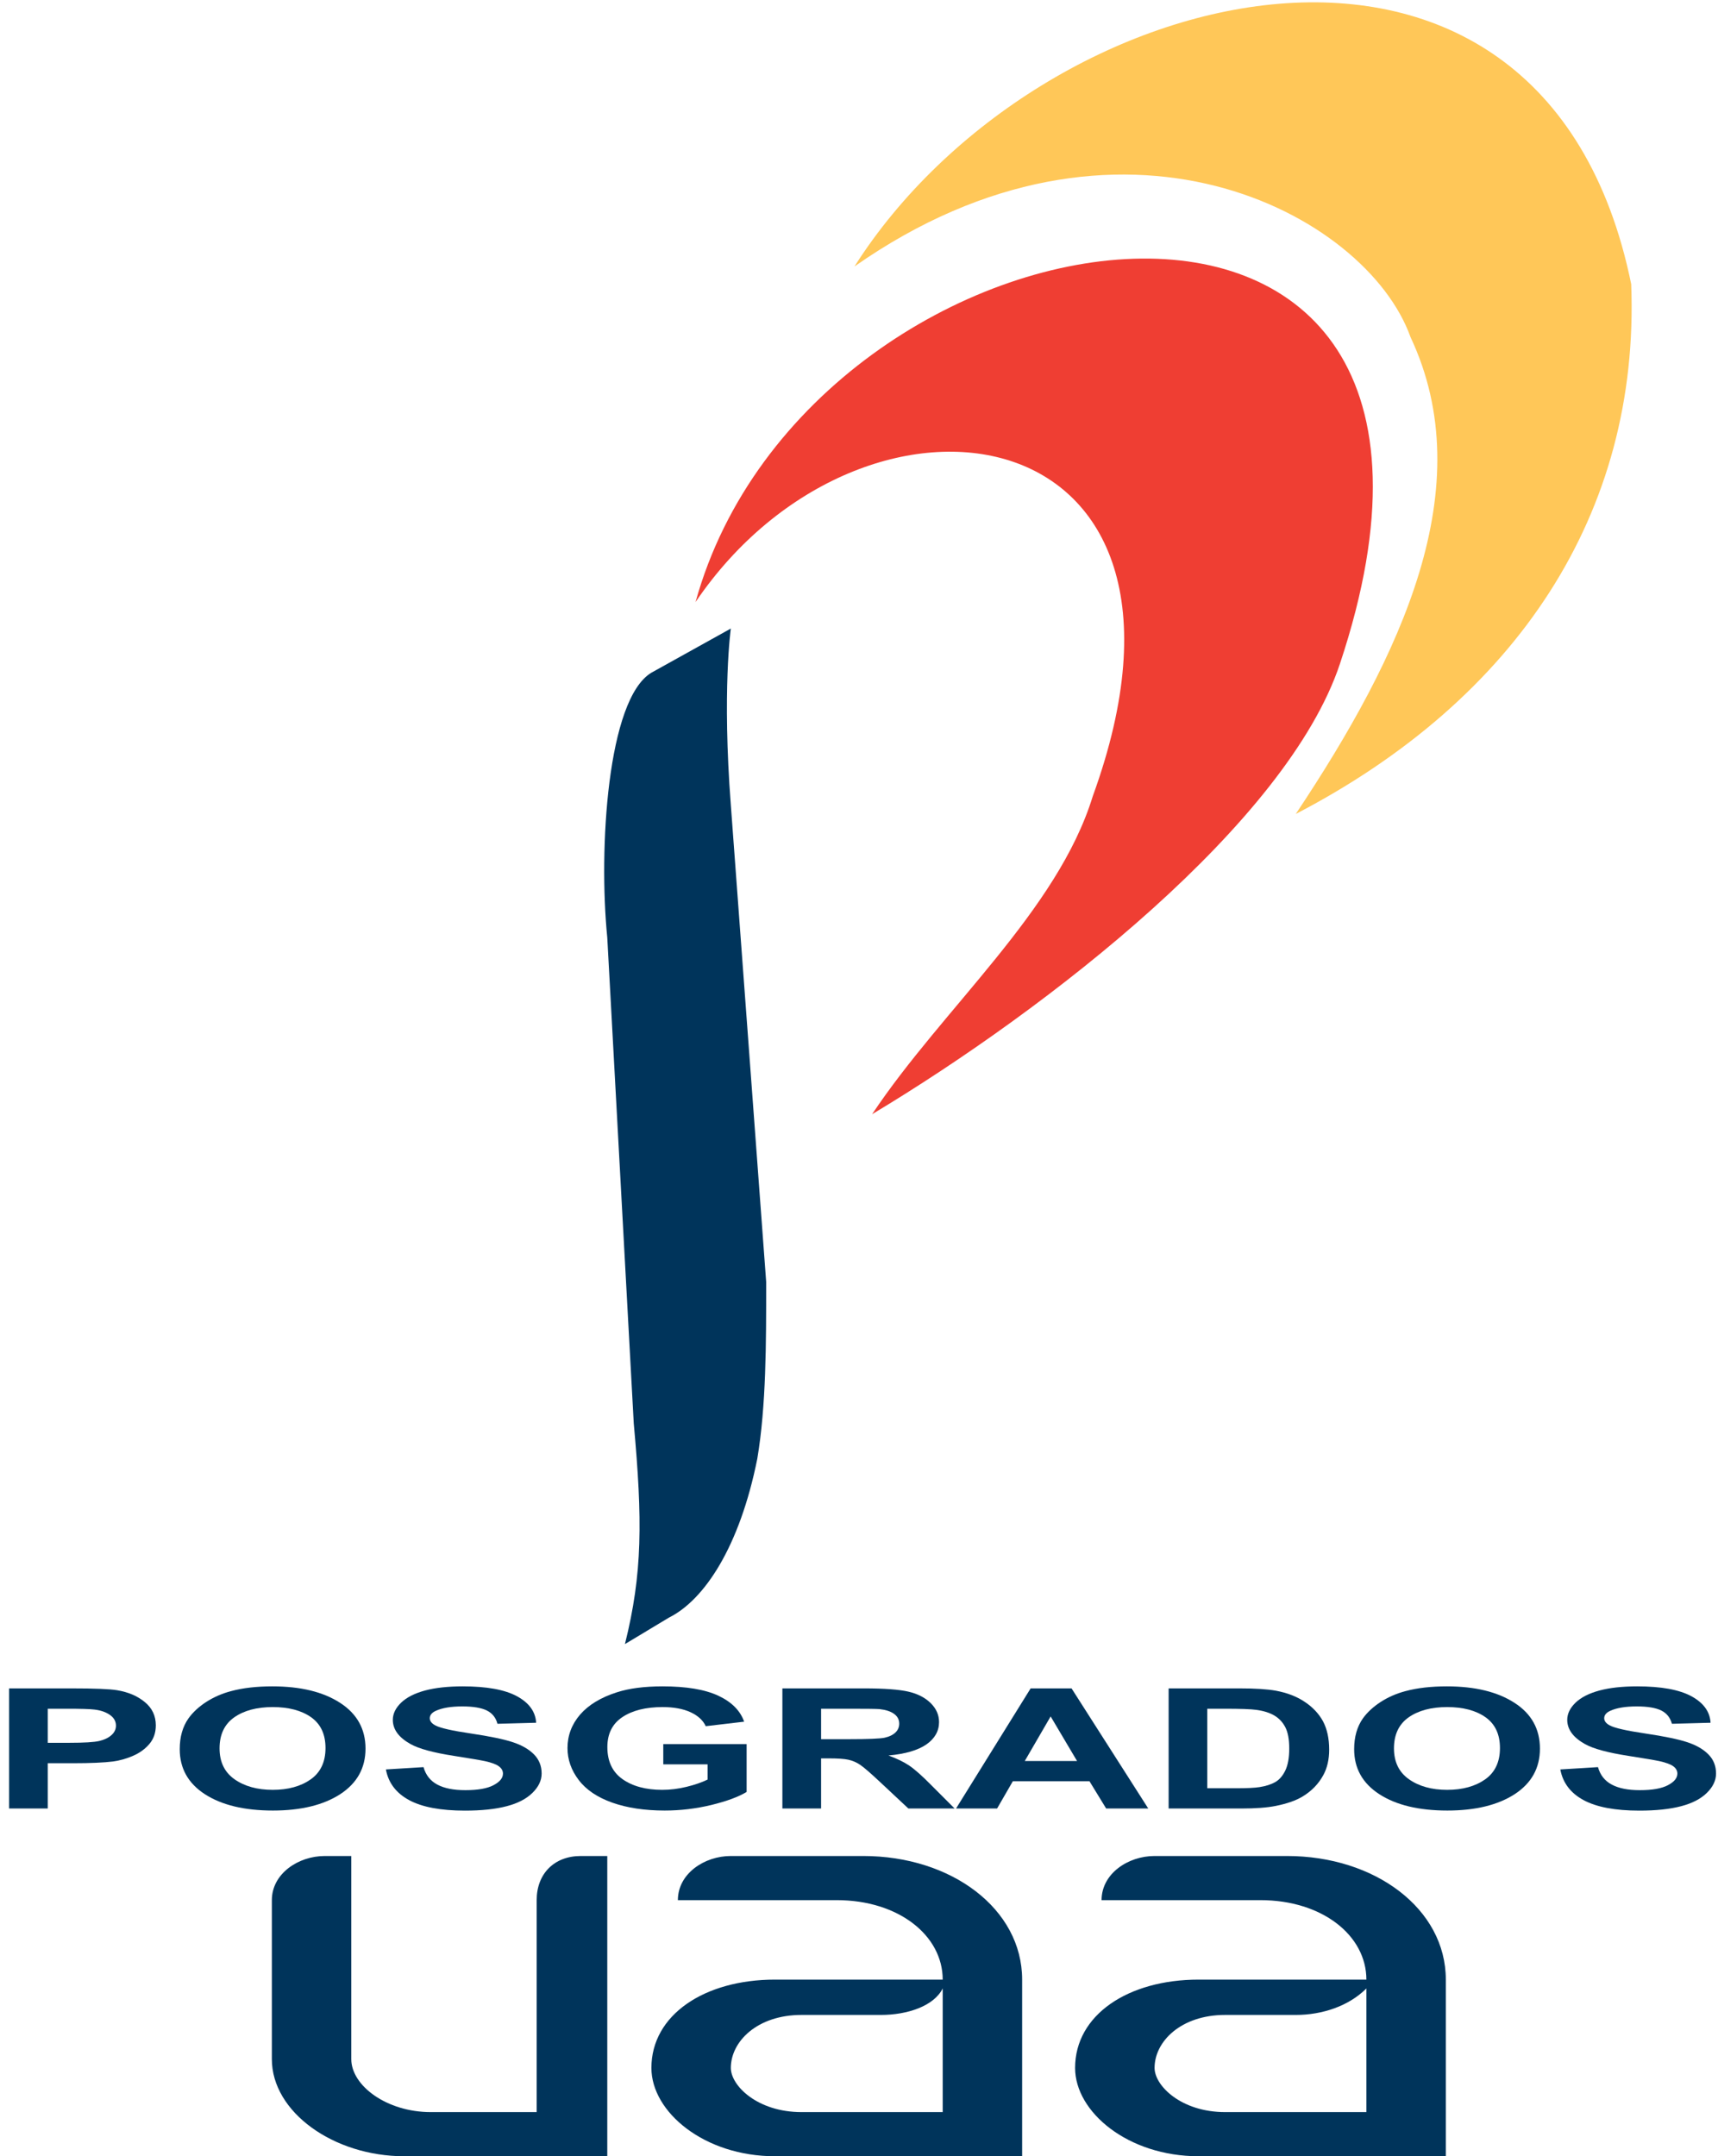 <?xml version="1.0" encoding="UTF-8"?>
<svg xmlns="http://www.w3.org/2000/svg" xmlns:xlink="http://www.w3.org/1999/xlink" width="165pt" height="207pt" viewBox="0 0 165 207" version="1.1">
<g id="surface1">
<path style=" stroke:none;fill-rule:evenodd;fill:rgb(0%,20.392%,35.686%);fill-opacity:1;" d="M 33.738 197.676 L 33.738 178.176 L 31.195 178.176 C 28.652 178.176 26.109 179.871 26.109 182.414 L 26.109 197.676 C 26.109 202.762 32.043 207 38.828 207 L 58.324 207 L 58.324 178.176 L 55.781 178.176 C 53.238 178.176 51.543 179.871 51.543 182.414 L 51.543 202.762 L 41.371 202.762 C 37.133 202.762 33.738 200.219 33.738 197.676 "/>
<path style=" stroke:none;fill-rule:evenodd;fill:rgb(0%,20.392%,35.686%);fill-opacity:1;" d="M 84.605 193.434 C 87.148 193.434 89.691 192.586 90.539 190.891 L 90.539 202.762 L 76.977 202.762 C 72.734 202.762 70.191 200.219 70.191 198.52 C 70.191 195.977 72.734 193.434 76.977 193.434 Z M 90.539 190.043 C 90.539 185.805 86.301 182.414 80.367 182.414 L 65.105 182.414 C 65.105 179.871 67.648 178.176 70.191 178.176 L 82.91 178.176 C 91.387 178.176 98.168 183.262 98.168 190.043 L 98.168 207 L 74.43 207 C 67.648 207 62.562 202.762 62.562 198.52 C 62.562 193.434 67.648 190.043 74.43 190.043 L 90.539 190.043 "/>
<path style=" stroke:none;fill-rule:evenodd;fill:rgb(0%,20.392%,35.686%);fill-opacity:1;" d="M 64.258 155.285 L 60.02 157.832 C 61.715 151.047 61.715 145.961 60.867 136.637 L 58.324 90.012 C 57.477 81.531 58.324 67.121 62.562 64.578 L 70.191 60.34 C 70.191 60.34 69.344 66.273 70.191 77.293 L 73.586 123.074 C 73.586 129.008 73.586 134.941 72.734 140.027 C 71.039 148.504 67.648 153.59 64.258 155.285 "/>
<path style=" stroke:none;fill-rule:evenodd;fill:rgb(93.724%,24.313%,20%);fill-opacity:1;" d="M 66.801 57.797 C 82.91 34.059 118.516 39.145 104.949 76.445 C 101.559 87.469 90.539 96.793 83.758 106.965 C 100.711 96.793 123.602 78.988 128.688 63.73 C 147.34 7.777 77.824 17.953 66.801 57.797 "/>
<path style=" stroke:none;fill-rule:evenodd;fill:rgb(100%,78.038%,34.509%);fill-opacity:1;" d="M 82.062 25.582 C 107.492 7.777 131.23 20.496 135.469 32.363 C 142.25 46.777 134.621 62.883 124.449 78.141 C 145.641 67.121 157.512 49.32 156.664 27.277 C 148.188 -14.262 99.863 -2.395 82.062 25.582 "/>
<path style=" stroke:none;fill-rule:evenodd;fill:rgb(0%,20.392%,35.686%);fill-opacity:1;" d="M 124.449 193.434 C 126.992 193.434 129.535 192.586 131.23 190.891 L 131.23 202.762 L 117.664 202.762 C 113.43 202.762 110.887 200.219 110.887 198.52 C 110.887 195.977 113.43 193.434 117.664 193.434 Z M 131.23 190.043 C 131.23 185.805 126.992 182.414 121.059 182.414 L 105.797 182.414 C 105.797 179.871 108.34 178.176 110.887 178.176 L 123.602 178.176 C 132.078 178.176 138.859 183.262 138.859 190.043 L 138.859 207 L 115.121 207 C 108.34 207 103.254 202.762 103.254 198.52 C 103.254 193.434 108.34 190.043 115.121 190.043 L 131.23 190.043 "/>
<path style=" stroke:none;fill-rule:nonzero;fill:rgb(0%,20.392%,35.686%);fill-opacity:1;" d="M 0.875 173.617 L 0.875 162.086 L 6.832 162.086 C 9.09 162.086 10.562 162.145 11.246 162.262 C 12.301 162.434 13.188 162.809 13.898 163.391 C 14.609 163.969 14.965 164.719 14.965 165.633 C 14.965 166.34 14.758 166.938 14.348 167.418 C 13.938 167.902 13.418 168.281 12.785 168.555 C 12.156 168.832 11.512 169.012 10.863 169.102 C 9.977 169.211 8.691 169.27 7.008 169.27 L 4.586 169.27 L 4.586 173.617 Z M 4.586 164.039 L 4.586 167.309 L 6.617 167.309 C 8.082 167.309 9.062 167.25 9.555 167.129 C 10.047 167.008 10.434 166.82 10.715 166.562 C 10.996 166.305 11.137 166.008 11.137 165.664 C 11.137 165.246 10.941 164.898 10.547 164.625 C 10.156 164.355 9.656 164.184 9.055 164.117 C 8.609 164.062 7.719 164.039 6.383 164.039 L 4.586 164.039 "/>
<path style=" stroke:none;fill-rule:nonzero;fill:rgb(0%,20.392%,35.686%);fill-opacity:1;" d="M 17.262 167.922 C 17.262 166.746 17.539 165.762 18.102 164.965 C 18.52 164.379 19.09 163.852 19.812 163.383 C 20.539 162.918 21.332 162.574 22.191 162.348 C 23.34 162.039 24.656 161.891 26.156 161.891 C 28.867 161.891 31.035 162.418 32.664 163.473 C 34.289 164.523 35.105 165.988 35.105 167.867 C 35.105 169.73 34.293 171.184 32.68 172.238 C 31.066 173.285 28.906 173.812 26.207 173.812 C 23.473 173.812 21.297 173.289 19.68 172.246 C 18.066 171.199 17.262 169.758 17.262 167.922 Z M 21.086 167.844 C 21.086 169.148 21.57 170.141 22.527 170.812 C 23.492 171.488 24.715 171.824 26.195 171.824 C 27.672 171.824 28.891 171.488 29.84 170.82 C 30.785 170.152 31.262 169.148 31.262 167.812 C 31.262 166.492 30.801 165.508 29.879 164.855 C 28.953 164.203 27.723 163.879 26.195 163.879 C 24.66 163.879 23.43 164.211 22.492 164.867 C 21.559 165.527 21.086 166.516 21.086 167.844 "/>
<path style=" stroke:none;fill-rule:nonzero;fill:rgb(0%,20.392%,35.686%);fill-opacity:1;" d="M 37.062 169.867 L 40.676 169.645 C 40.891 170.406 41.332 170.965 42 171.32 C 42.664 171.676 43.559 171.855 44.691 171.855 C 45.887 171.855 46.789 171.699 47.395 171.379 C 48 171.062 48.305 170.691 48.305 170.266 C 48.305 169.992 48.176 169.762 47.918 169.57 C 47.668 169.379 47.223 169.211 46.582 169.07 C 46.148 168.977 45.156 168.809 43.609 168.566 C 41.617 168.258 40.223 167.879 39.422 167.426 C 38.289 166.793 37.727 166.02 37.727 165.105 C 37.727 164.52 37.992 163.973 38.523 163.457 C 39.055 162.949 39.82 162.559 40.816 162.289 C 41.82 162.023 43.023 161.891 44.438 161.891 C 46.75 161.891 48.484 162.207 49.652 162.84 C 50.82 163.477 51.43 164.324 51.492 165.383 L 47.777 165.484 C 47.621 164.891 47.277 164.465 46.754 164.207 C 46.23 163.949 45.449 163.816 44.402 163.816 C 43.324 163.816 42.477 163.957 41.867 164.234 C 41.473 164.41 41.277 164.652 41.277 164.949 C 41.277 165.223 41.461 165.457 41.828 165.648 C 42.297 165.895 43.434 166.152 45.242 166.418 C 47.051 166.688 48.387 166.965 49.25 167.25 C 50.117 167.535 50.793 167.926 51.285 168.422 C 51.773 168.918 52.02 169.531 52.02 170.258 C 52.02 170.918 51.727 171.539 51.141 172.113 C 50.555 172.691 49.727 173.121 48.656 173.398 C 47.586 173.68 46.25 173.82 44.652 173.82 C 42.324 173.82 40.539 173.484 39.293 172.812 C 38.047 172.137 37.301 171.156 37.062 169.867 "/>
<path style=" stroke:none;fill-rule:nonzero;fill:rgb(0%,20.392%,35.686%);fill-opacity:1;" d="M 63.703 169.379 L 63.703 167.434 L 71.707 167.434 L 71.707 172.027 C 70.926 172.5 69.801 172.914 68.324 173.277 C 66.844 173.633 65.352 173.812 63.84 173.812 C 61.914 173.812 60.238 173.559 58.805 173.055 C 57.375 172.547 56.301 171.828 55.582 170.883 C 54.863 169.941 54.504 168.918 54.504 167.812 C 54.504 166.613 54.906 165.543 55.707 164.609 C 56.512 163.68 57.684 162.961 59.234 162.465 C 60.414 162.082 61.883 161.891 63.637 161.891 C 65.922 161.891 67.707 162.191 68.988 162.789 C 70.273 163.391 71.098 164.223 71.469 165.281 L 67.781 165.715 C 67.52 165.148 67.031 164.699 66.316 164.371 C 65.598 164.043 64.707 163.879 63.637 163.879 C 62.016 163.879 60.727 164.203 59.766 164.848 C 58.805 165.492 58.332 166.449 58.332 167.719 C 58.332 169.086 58.816 170.113 59.785 170.797 C 60.754 171.48 62.027 171.824 63.598 171.824 C 64.379 171.824 65.156 171.727 65.941 171.535 C 66.723 171.344 67.395 171.113 67.957 170.84 L 67.957 169.379 L 63.703 169.379 "/>
<path style=" stroke:none;fill-rule:nonzero;fill:rgb(0%,20.392%,35.686%);fill-opacity:1;" d="M 75.141 173.617 L 75.141 162.086 L 82.965 162.086 C 84.93 162.086 86.355 162.191 87.246 162.398 C 88.137 162.605 88.852 162.973 89.387 163.5 C 89.922 164.031 90.188 164.637 90.188 165.32 C 90.188 166.184 89.781 166.898 88.973 167.465 C 88.164 168.023 86.945 168.383 85.332 168.527 C 86.137 168.824 86.801 169.145 87.324 169.496 C 87.844 169.848 88.547 170.469 89.434 171.367 L 91.684 173.617 L 87.242 173.617 L 84.555 171.105 C 83.602 170.211 82.949 169.645 82.598 169.414 C 82.246 169.18 81.875 169.02 81.48 168.934 C 81.086 168.848 80.465 168.805 79.609 168.805 L 78.859 168.805 L 78.859 173.617 Z M 78.859 166.961 L 81.605 166.961 C 83.387 166.961 84.5 166.914 84.945 166.824 C 85.387 166.727 85.734 166.566 85.988 166.332 C 86.234 166.102 86.363 165.816 86.363 165.469 C 86.363 165.078 86.195 164.77 85.867 164.531 C 85.535 164.289 85.07 164.141 84.465 164.074 C 84.168 164.051 83.262 164.039 81.754 164.039 L 78.859 164.039 L 78.859 166.961 "/>
<path style=" stroke:none;fill-rule:nonzero;fill:rgb(0%,20.392%,35.686%);fill-opacity:1;" d="M 110.281 173.617 L 106.238 173.617 L 104.633 170.996 L 97.277 170.996 L 95.762 173.617 L 91.82 173.617 L 98.984 162.086 L 102.914 162.086 Z M 103.441 169.055 L 100.906 164.777 L 98.422 169.055 Z M 103.441 169.055 "/>
<path style=" stroke:none;fill-rule:nonzero;fill:rgb(0%,20.392%,35.686%);fill-opacity:1;" d="M 112.238 162.086 L 119.027 162.086 C 120.555 162.086 121.719 162.16 122.527 162.305 C 123.605 162.504 124.531 162.859 125.297 163.371 C 126.066 163.879 126.656 164.5 127.059 165.234 C 127.453 165.973 127.656 166.883 127.656 167.965 C 127.656 168.91 127.469 169.73 127.09 170.418 C 126.633 171.254 125.977 171.934 125.121 172.453 C 124.48 172.848 123.609 173.152 122.512 173.371 C 121.695 173.535 120.598 173.617 119.223 173.617 L 112.238 173.617 Z M 115.949 164.039 L 115.949 171.672 L 118.723 171.672 C 119.758 171.672 120.508 171.637 120.973 171.562 C 121.57 171.469 122.07 171.309 122.469 171.086 C 122.867 170.859 123.191 170.488 123.441 169.973 C 123.691 169.457 123.82 168.75 123.82 167.859 C 123.82 166.969 123.691 166.285 123.441 165.809 C 123.191 165.328 122.84 164.957 122.391 164.691 C 121.934 164.422 121.359 164.242 120.668 164.148 C 120.148 164.074 119.133 164.039 117.617 164.039 L 115.949 164.039 "/>
<path style=" stroke:none;fill-rule:nonzero;fill:rgb(0%,20.392%,35.686%);fill-opacity:1;" d="M 130.055 167.922 C 130.055 166.746 130.336 165.762 130.895 164.965 C 131.316 164.379 131.887 163.852 132.609 163.383 C 133.332 162.918 134.125 162.574 134.984 162.348 C 136.133 162.039 137.453 161.891 138.953 161.891 C 141.664 161.891 143.828 162.418 145.457 163.473 C 147.086 164.523 147.898 165.988 147.898 167.867 C 147.898 169.73 147.09 171.184 145.477 172.238 C 143.859 173.285 141.703 173.812 139.004 173.812 C 136.266 173.812 134.09 173.289 132.477 172.246 C 130.859 171.199 130.055 169.758 130.055 167.922 Z M 133.879 167.844 C 133.879 169.148 134.363 170.141 135.324 170.812 C 136.289 171.488 137.508 171.824 138.988 171.824 C 140.469 171.824 141.684 171.488 142.637 170.82 C 143.582 170.152 144.059 169.148 144.059 167.812 C 144.059 166.492 143.594 165.508 142.672 164.855 C 141.746 164.203 140.52 163.879 138.988 163.879 C 137.457 163.879 136.223 164.211 135.285 164.867 C 134.352 165.527 133.879 166.516 133.879 167.844 "/>
<path style=" stroke:none;fill-rule:nonzero;fill:rgb(0%,20.392%,35.686%);fill-opacity:1;" d="M 149.855 169.867 L 153.473 169.645 C 153.688 170.406 154.125 170.965 154.797 171.32 C 155.457 171.676 156.355 171.855 157.484 171.855 C 158.68 171.855 159.582 171.699 160.188 171.379 C 160.797 171.062 161.098 170.691 161.098 170.266 C 161.098 169.992 160.973 169.762 160.715 169.57 C 160.461 169.379 160.016 169.211 159.379 169.07 C 158.945 168.977 157.949 168.809 156.406 168.566 C 154.414 168.258 153.016 167.879 152.215 167.426 C 151.086 166.793 150.52 166.02 150.52 165.105 C 150.52 164.52 150.785 163.973 151.316 163.457 C 151.848 162.949 152.613 162.559 153.613 162.289 C 154.613 162.023 155.816 161.891 157.23 161.891 C 159.547 161.891 161.277 162.207 162.449 162.84 C 163.613 163.477 164.227 164.324 164.285 165.383 L 160.574 165.484 C 160.414 164.891 160.07 164.465 159.547 164.207 C 159.027 163.949 158.242 163.816 157.195 163.816 C 156.117 163.816 155.27 163.957 154.66 164.234 C 154.27 164.41 154.07 164.652 154.07 164.949 C 154.07 165.223 154.254 165.457 154.621 165.648 C 155.09 165.895 156.23 166.152 158.035 166.418 C 159.844 166.688 161.18 166.965 162.047 167.25 C 162.91 167.535 163.59 167.926 164.078 168.422 C 164.57 168.918 164.812 169.531 164.812 170.258 C 164.812 170.918 164.52 171.539 163.934 172.113 C 163.348 172.691 162.52 173.121 161.449 173.398 C 160.379 173.68 159.043 173.82 157.445 173.82 C 155.121 173.82 153.336 173.484 152.09 172.812 C 150.84 172.137 150.098 171.156 149.855 169.867 "/>
</g>
</svg>
